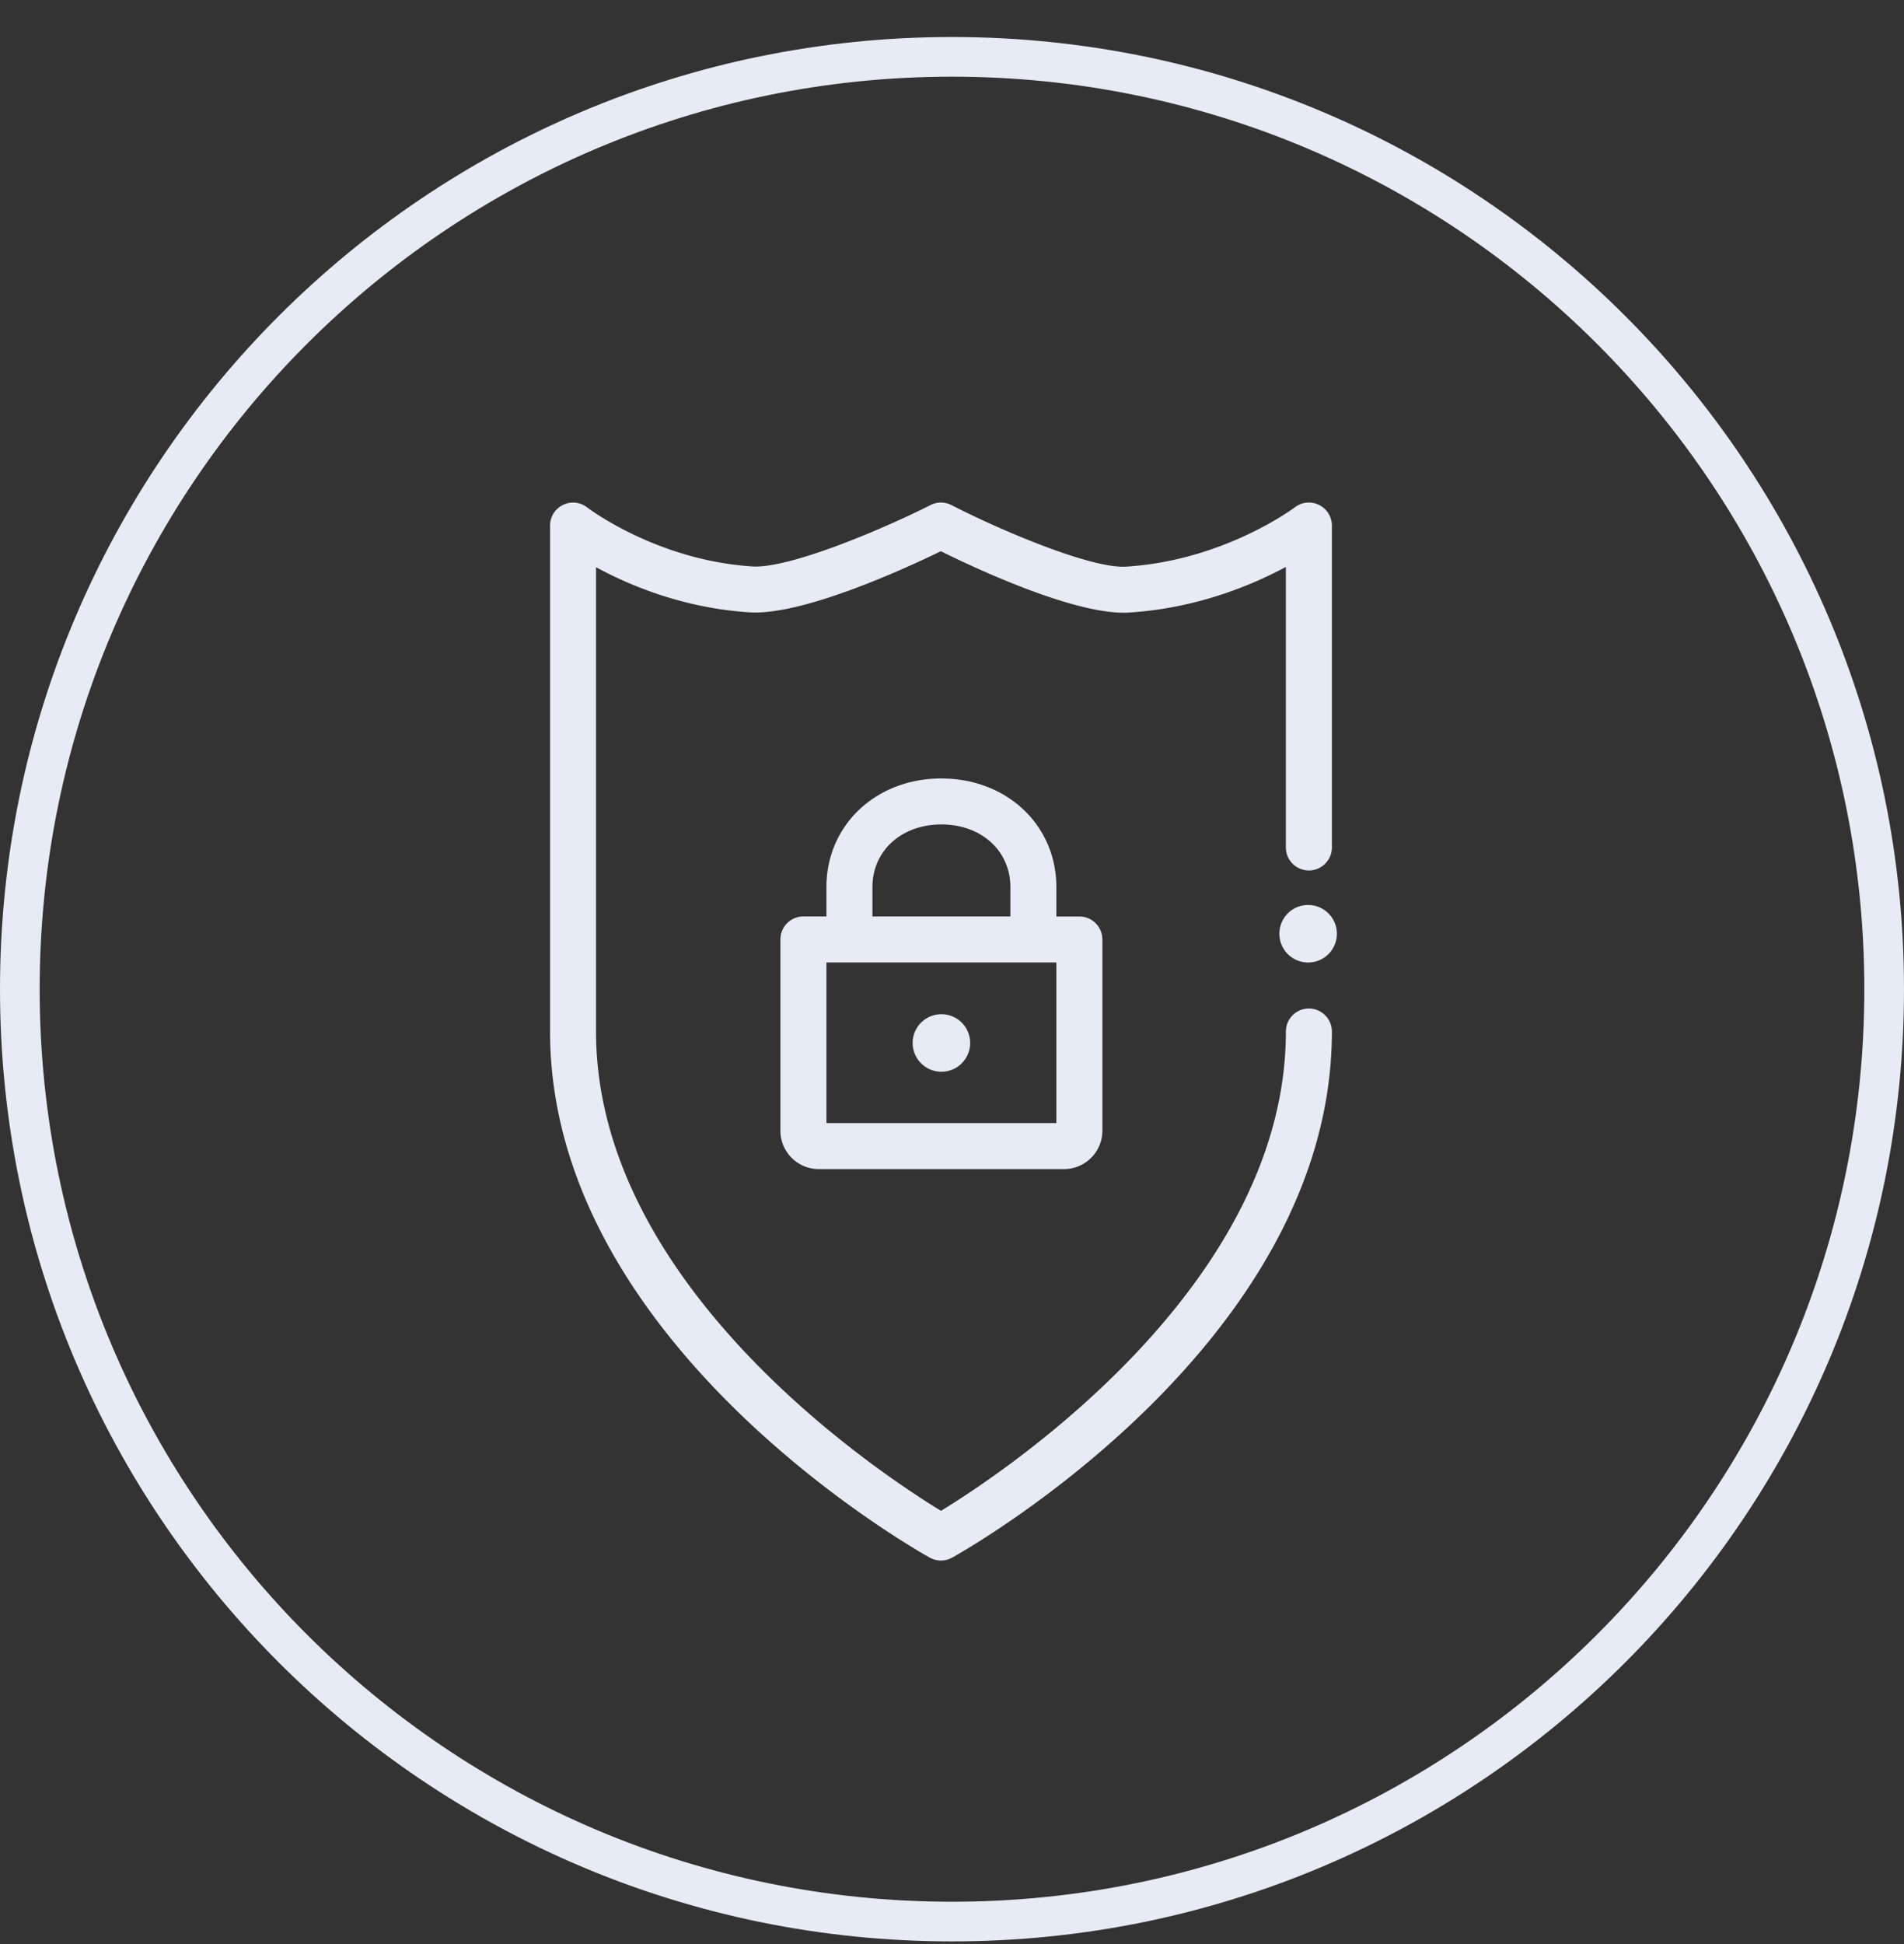 <svg xmlns="http://www.w3.org/2000/svg" aria-hidden="true" viewBox="0 0 48 49">
  <rect x="0" y="0" width="48" height="49" fill="#333333" stroke="none"/>
  <g fill="#e6ebf5" fill-rule="evenodd">
    <path fill-rule="nonzero" d="M24 48.933c13.255 0 24-10.745 24-24s-10.745-24-24-24-24 10.745-24 24 10.745 24 24 24zm0-1c-12.703 0-23-10.297-23-23 0-12.702 10.297-23 23-23s23 10.298 23 23c0 12.703-10.297 23-23 23z"/>
    <path d="M32.978 22.81a.725.725 0 100 1.45.725.725 0 000-1.45m-12.144 5.497h5.797v-4.049h-5.797v4.05zm1.16-5.947c0-.915.731-1.58 1.739-1.58 1.007 0 1.739.665 1.739 1.58v.739h-3.478v-.74zm1.739-2.739c-1.653 0-2.899 1.178-2.899 2.739v.739h-.58a.58.58 0 00-.58.58V28.5c0 .533.434.967.967.967h6.183a.968.968 0 00.967-.967v-4.82a.58.58 0 00-.58-.58h-.58v-.74c0-1.56-1.245-2.738-2.898-2.738z"/>
    <path d="M23.733 27.013a.725.725 0 100-1.45.725.725 0 000 1.45"/>
    <path d="M32.997 25.42a.58.58 0 00-.58.58c0 6.434-7.171 11.15-8.695 12.08-1.524-.93-8.696-5.646-8.696-12.08V14.296c.844.46 2.204 1.032 3.87 1.138 1.346.085 3.945-1.114 4.823-1.54.866.428 3.419 1.628 4.744 1.545 1.705-.106 3.098-.689 3.954-1.15v7.071a.58.58 0 001.16 0v-8.114a.58.58 0 00-.932-.46c-.018.013-1.787 1.342-4.254 1.496-.887.056-3.18-.922-4.404-1.551a.58.58 0 00-.526-.002c-1.25.63-3.573 1.606-4.492 1.548-2.42-.154-4.15-1.475-4.166-1.487a.58.58 0 00-.936.456V26c0 7.847 9.182 13.043 9.573 13.26a.58.58 0 00.563 0c.391-.217 9.574-5.413 9.574-13.26a.58.58 0 00-.58-.58"/>
  </g>
</svg>
